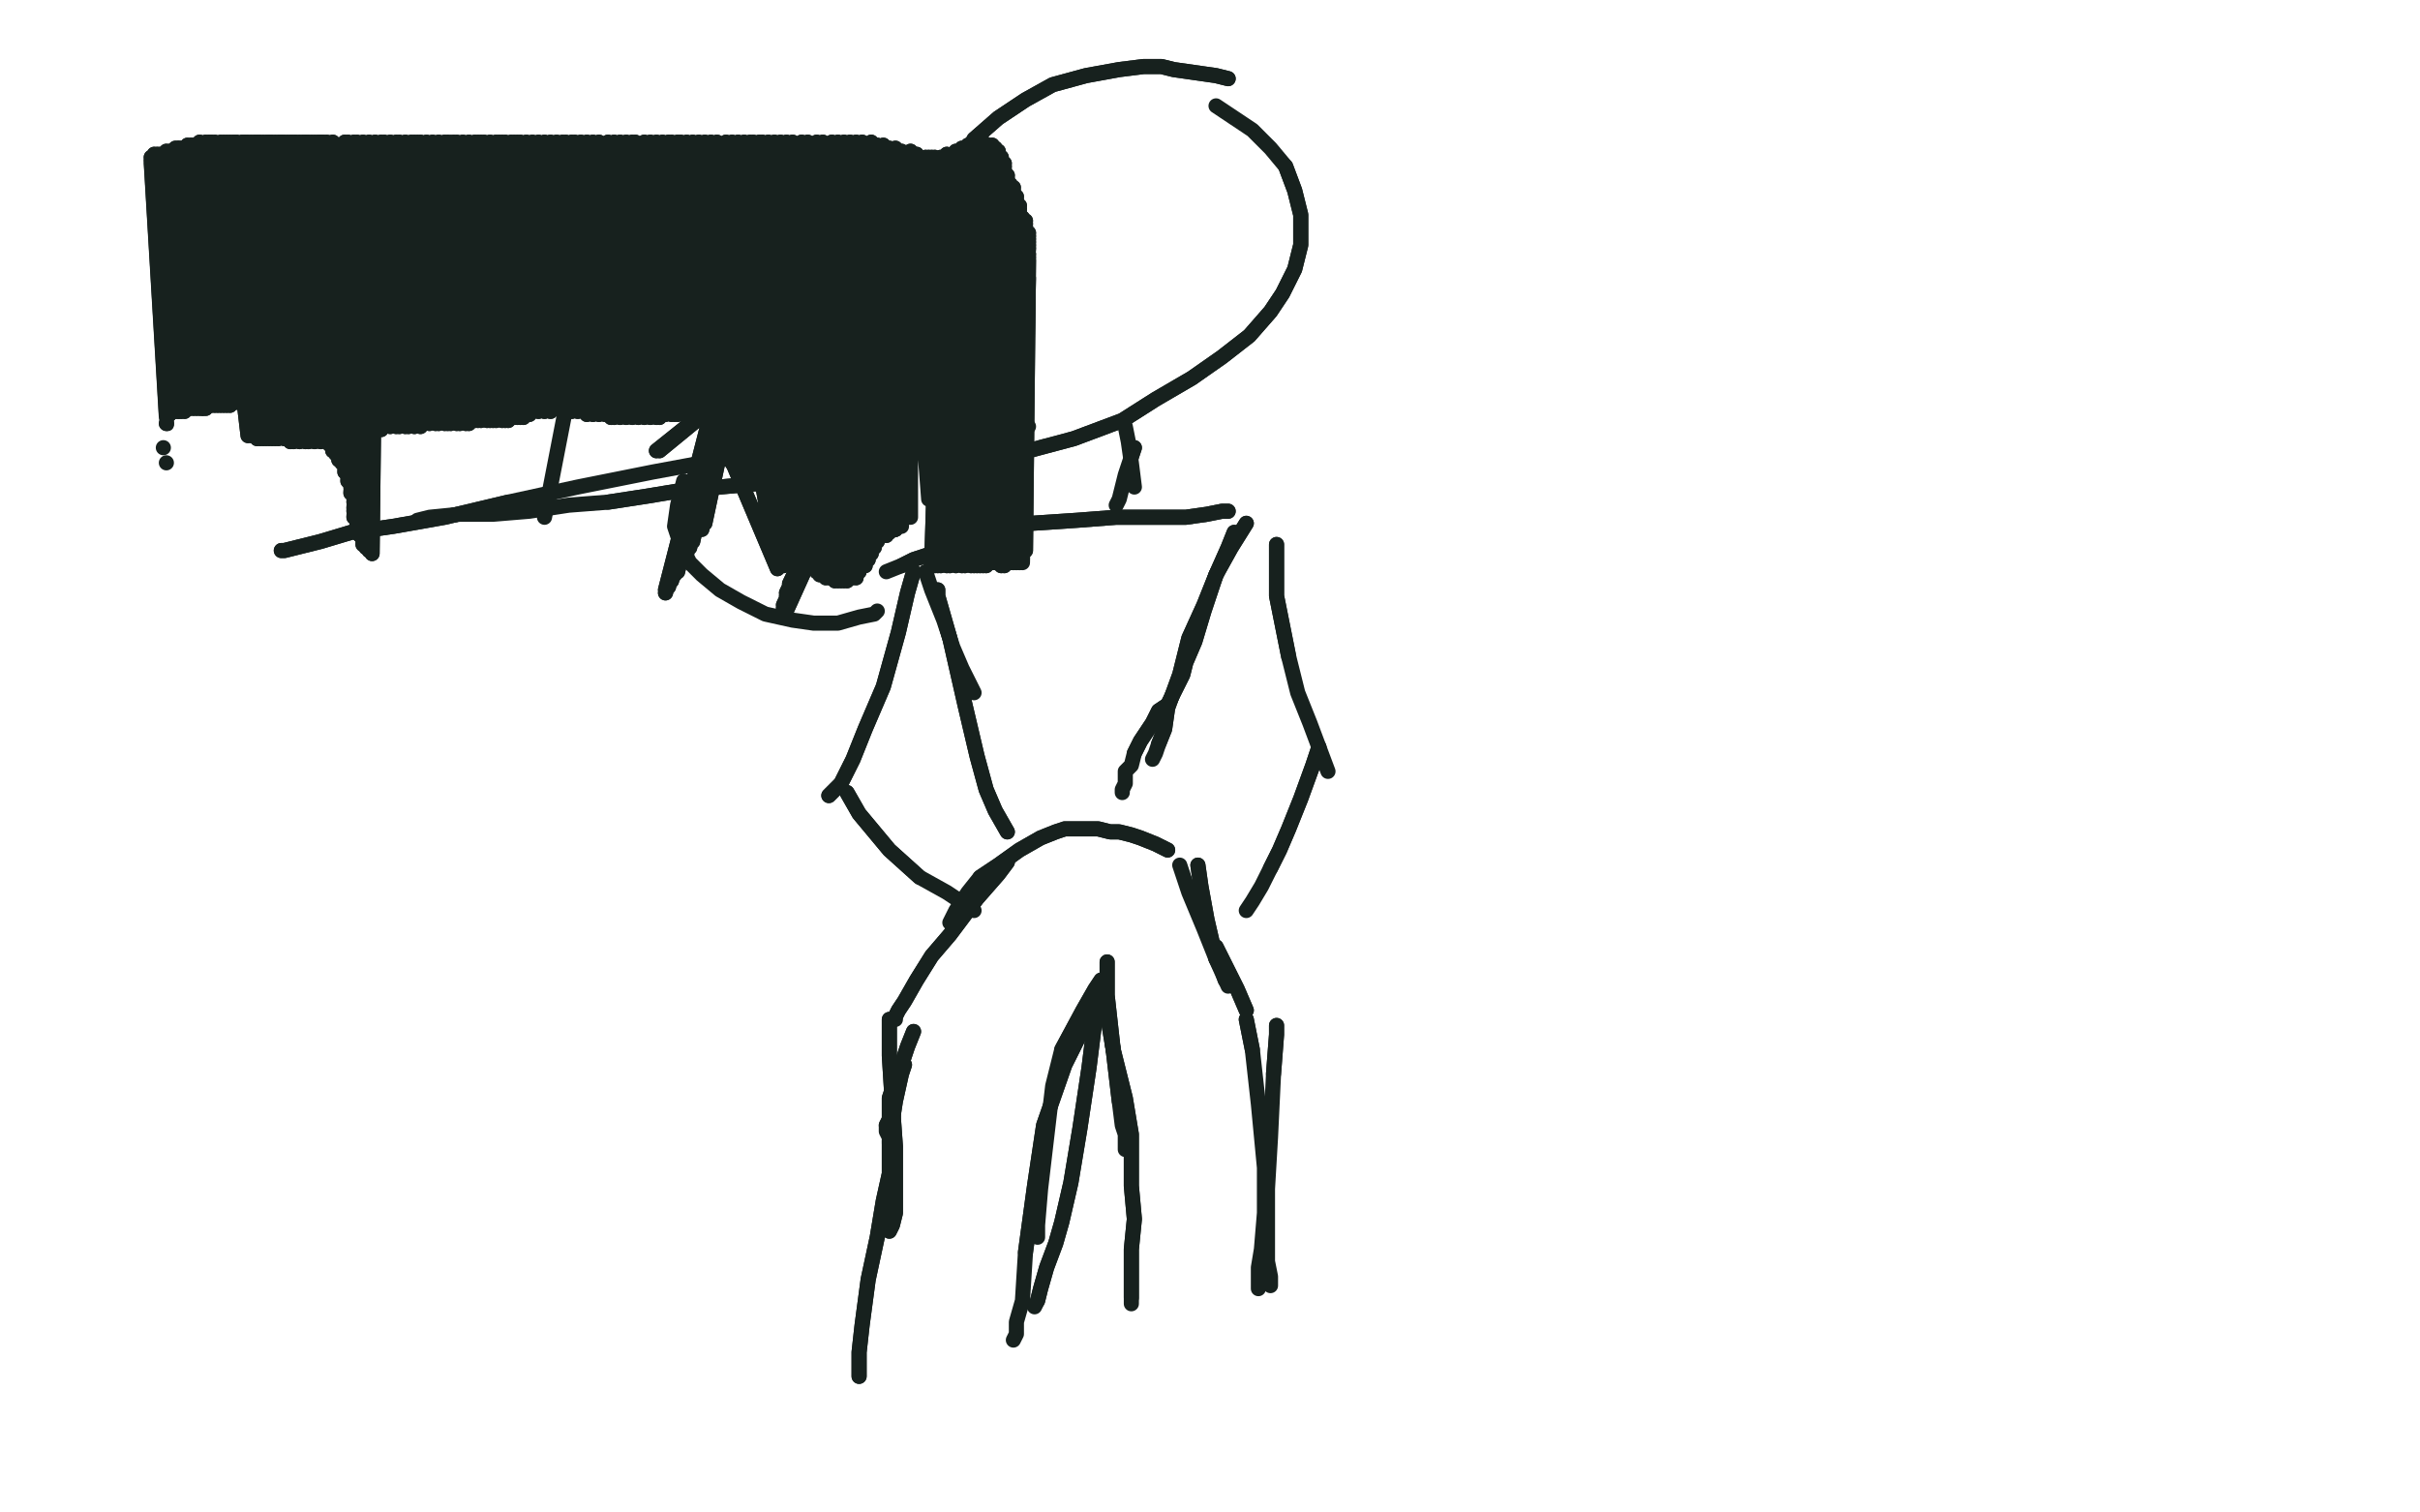 <?xml version="1.0" standalone="no"?>
<!DOCTYPE svg PUBLIC "-//W3C//DTD SVG 1.1//EN"
"http://www.w3.org/Graphics/SVG/1.1/DTD/svg11.dtd">

<svg width="800" height="500" version="1.1" xmlns="http://www.w3.org/2000/svg" xmlns:xlink="http://www.w3.org/1999/xlink" style="stroke-antialiasing: false"><desc>This SVG has been created on https://colorillo.com/</desc><rect x='0' y='0' width='800' height='500' style='fill: rgb(255,255,255); stroke-width:0' /><polyline points="406,26 406,26 406,26 402,25 395,24 388,23 384,22 378,22 370,23 359,25 348,28 339,33 330,39 322,46 316,57 310,70 306,83 305,93 305,103 307,115 310,125 314,133 320,141 329,148 340,149 355,145 371,139 382,132 394,125 404,118 413,111 420,103 424,97 428,89 430,81 430,71 428,63 425,55" style="fill: none; stroke: #17211e; stroke-width: 5; stroke-linejoin: round; stroke-linecap: round; stroke-antialiasing: false; stroke-antialias: 0; opacity: 1.0"/>
<polyline points="406,26 406,26 402,25 395,24 388,23 384,22 378,22 370,23 359,25 348,28 339,33 330,39 322,46 316,57 310,70 306,83 305,93 305,103 307,115 310,125 314,133 320,141 329,148 340,149 355,145 371,139 382,132 394,125 404,118 413,111 420,103 424,97 428,89 430,81 430,71 428,63 425,55 420,49 414,43 408,39 402,35" style="fill: none; stroke: #17211e; stroke-width: 5; stroke-linejoin: round; stroke-linecap: round; stroke-antialiasing: false; stroke-antialias: 0; opacity: 1.0"/>
<polyline points="338,149 338,149 338,149 338,151 338,151 338,159 338,159" style="fill: none; stroke: #17211e; stroke-width: 5; stroke-linejoin: round; stroke-linecap: round; stroke-antialiasing: false; stroke-antialias: 0; opacity: 1.0"/>
<polyline points="338,149 338,149 338,149 338,151 338,151 338,159 338,170 339,175" style="fill: none; stroke: #17211e; stroke-width: 5; stroke-linejoin: round; stroke-linecap: round; stroke-antialiasing: false; stroke-antialias: 0; opacity: 1.0"/>
<polyline points="375,148 375,148 375,148 374,151 374,151" style="fill: none; stroke: #17211e; stroke-width: 5; stroke-linejoin: round; stroke-linecap: round; stroke-antialiasing: false; stroke-antialias: 0; opacity: 1.0"/>
<polyline points="375,148 375,148 375,148 374,151 372,157 370,165 369,167" style="fill: none; stroke: #17211e; stroke-width: 5; stroke-linejoin: round; stroke-linecap: round; stroke-antialiasing: false; stroke-antialias: 0; opacity: 1.0"/>
<polyline points="372,141 372,141 372,141 373,146 373,146 374,153 374,153 375,161 375,161" style="fill: none; stroke: #17211e; stroke-width: 5; stroke-linejoin: round; stroke-linecap: round; stroke-antialiasing: false; stroke-antialias: 0; opacity: 1.0"/>
<polyline points="406,169 406,169 404,169 399,170 392,171 388,171 380,171 369,171 356,172 341,173 328,177 317,180 308,183 302,185 298,187" style="fill: none; stroke: #17211e; stroke-width: 5; stroke-linejoin: round; stroke-linecap: round; stroke-antialiasing: false; stroke-antialias: 0; opacity: 1.0"/>
<polyline points="406,169 404,169 399,170 392,171 388,171 380,171 369,171 356,172 341,173 328,177 317,180 308,183 302,185 298,187 293,189" style="fill: none; stroke: #17211e; stroke-width: 5; stroke-linejoin: round; stroke-linecap: round; stroke-antialiasing: false; stroke-antialias: 0; opacity: 1.0"/>
<polyline points="306,189 306,189 306,189 306,189 308,195 312,205 315,214 318,221 322,229" style="fill: none; stroke: #17211e; stroke-width: 5; stroke-linejoin: round; stroke-linecap: round; stroke-antialiasing: false; stroke-antialias: 0; opacity: 1.0"/>
<polyline points="310,195 310,195 310,195 310,197 314,211 319,233 323,250 326,261 329,268 333,275" style="fill: none; stroke: #17211e; stroke-width: 5; stroke-linejoin: round; stroke-linecap: round; stroke-antialiasing: false; stroke-antialias: 0; opacity: 1.0"/>
<polyline points="310,195 310,195 310,197 314,211 319,233 323,250 326,261 329,268 333,275" style="fill: none; stroke: #17211e; stroke-width: 5; stroke-linejoin: round; stroke-linecap: round; stroke-antialiasing: false; stroke-antialias: 0; opacity: 1.0"/>
<polyline points="412,173 412,173 412,173 407,181 407,181 402,190 398,200 393,211 390,223 386,234 385,241 383,246" style="fill: none; stroke: #17211e; stroke-width: 5; stroke-linejoin: round; stroke-linecap: round; stroke-antialiasing: false; stroke-antialias: 0; opacity: 1.0"/>
<polyline points="412,173 412,173 412,173 407,181 402,190 398,200 393,211 390,223 386,234 385,241 383,246 382,249 381,251" style="fill: none; stroke: #17211e; stroke-width: 5; stroke-linejoin: round; stroke-linecap: round; stroke-antialiasing: false; stroke-antialias: 0; opacity: 1.0"/>
<polyline points="408,176 408,176 408,176 406,181 402,190 398,202 395,212 392,219 391,223 389,227 388,229 386,233 383,235 381,239 379,242 377,245 375,249" style="fill: none; stroke: #17211e; stroke-width: 5; stroke-linejoin: round; stroke-linecap: round; stroke-antialiasing: false; stroke-antialias: 0; opacity: 1.0"/>
<polyline points="408,176 408,176 406,181 402,190 398,202 395,212 392,219 391,223 389,227 388,229 386,233 383,235 381,239 379,242 377,245 375,249 374,253 372,255 372,258 372,259 371,261 371,262" style="fill: none; stroke: #17211e; stroke-width: 5; stroke-linejoin: round; stroke-linecap: round; stroke-antialiasing: false; stroke-antialias: 0; opacity: 1.0"/>
<polyline points="386,281 386,281 386,281 382,279 377,277 374,276 370,275 367,275 363,274 360,274 356,274 352,274 349,275 344,277 337,281 330,286 324,290" style="fill: none; stroke: #17211e; stroke-width: 5; stroke-linejoin: round; stroke-linecap: round; stroke-antialiasing: false; stroke-antialias: 0; opacity: 1.0"/>
<polyline points="386,281 386,281 382,279 377,277 374,276 370,275 367,275 363,274 360,274 356,274 352,274 349,275 344,277 337,281 330,286 324,290 320,295 318,298 316,301 315,303 314,305" style="fill: none; stroke: #17211e; stroke-width: 5; stroke-linejoin: round; stroke-linecap: round; stroke-antialiasing: false; stroke-antialias: 0; opacity: 1.0"/>
<polyline points="333,285 333,285 333,285 330,289 330,289 323,297 314,309 308,316 303,324 299,331 297,334 296,336" style="fill: none; stroke: #17211e; stroke-width: 5; stroke-linejoin: round; stroke-linecap: round; stroke-antialiasing: false; stroke-antialias: 0; opacity: 1.0"/>
<polyline points="333,285 333,285 333,285 330,289 323,297 314,309 308,316 303,324 299,331 297,334 296,336 296,337" style="fill: none; stroke: #17211e; stroke-width: 5; stroke-linejoin: round; stroke-linecap: round; stroke-antialiasing: false; stroke-antialias: 0; opacity: 1.0"/>
<polyline points="390,286 390,286 390,286 390,286 393,295 398,307 402,317 404,321 405,324" style="fill: none; stroke: #17211e; stroke-width: 5; stroke-linejoin: round; stroke-linecap: round; stroke-antialiasing: false; stroke-antialias: 0; opacity: 1.0"/>
<polyline points="396,286 396,286 396,286 397,293 397,293 399,304 399,304 402,317 402,317" style="fill: none; stroke: #17211e; stroke-width: 5; stroke-linejoin: round; stroke-linecap: round; stroke-antialiasing: false; stroke-antialias: 0; opacity: 1.0"/>
<polyline points="396,286 396,286 396,286 397,293 397,293 399,304 399,304 402,317 406,326" style="fill: none; stroke: #17211e; stroke-width: 5; stroke-linejoin: round; stroke-linecap: round; stroke-antialiasing: false; stroke-antialias: 0; opacity: 1.0"/>
<polyline points="402,313 402,313 402,313 405,319 405,319 409,327 409,327 412,334 412,334" style="fill: none; stroke: #17211e; stroke-width: 5; stroke-linejoin: round; stroke-linecap: round; stroke-antialiasing: false; stroke-antialias: 0; opacity: 1.0"/>
<polyline points="402,313 402,313 402,313 405,319 405,319 409,327 409,327 412,334" style="fill: none; stroke: #17211e; stroke-width: 5; stroke-linejoin: round; stroke-linecap: round; stroke-antialiasing: false; stroke-antialias: 0; opacity: 1.0"/>
<polyline points="302,341 302,341 302,341 300,346 298,352 296,357 294,363 294,367 294,370 293,372" style="fill: none; stroke: #17211e; stroke-width: 5; stroke-linejoin: round; stroke-linecap: round; stroke-antialiasing: false; stroke-antialias: 0; opacity: 1.0"/>
<polyline points="302,341 302,341 300,346 298,352 296,357 294,363 294,367 294,370 293,372 293,374 294,376 294,378" style="fill: none; stroke: #17211e; stroke-width: 5; stroke-linejoin: round; stroke-linecap: round; stroke-antialiasing: false; stroke-antialias: 0; opacity: 1.0"/>
<polyline points="294,337 294,337 294,337 294,339 294,339 294,349 294,349 295,365 296,379 296,389 296,395 296,401 295,405 294,407" style="fill: none; stroke: #17211e; stroke-width: 5; stroke-linejoin: round; stroke-linecap: round; stroke-antialiasing: false; stroke-antialias: 0; opacity: 1.0"/>
<polyline points="294,337 294,337 294,337 294,339 294,339 294,349 295,365 296,379 296,389 296,395 296,401 295,405 294,407 294,407" style="fill: none; stroke: #17211e; stroke-width: 5; stroke-linejoin: round; stroke-linecap: round; stroke-antialiasing: false; stroke-antialias: 0; opacity: 1.0"/>
<polyline points="299,352 299,352 299,352 298,355 298,355 296,364 296,364 294,377 294,377 294,388 294,388 292,397 290,409 287,423 285,438 284,447 284,453 284,455" style="fill: none; stroke: #17211e; stroke-width: 5; stroke-linejoin: round; stroke-linecap: round; stroke-antialiasing: false; stroke-antialias: 0; opacity: 1.0"/>
<polyline points="299,352 299,352 299,352 298,355 298,355 296,364 296,364 294,377 294,377 294,388 292,397 290,409 287,423 285,438 284,447 284,453 284,455 284,455" style="fill: none; stroke: #17211e; stroke-width: 5; stroke-linejoin: round; stroke-linecap: round; stroke-antialiasing: false; stroke-antialias: 0; opacity: 1.0"/>
<polyline points="422,339 422,339 422,339 422,342 422,342 421,355 421,355" style="fill: none; stroke: #17211e; stroke-width: 5; stroke-linejoin: round; stroke-linecap: round; stroke-antialiasing: false; stroke-antialias: 0; opacity: 1.0"/>
<polyline points="422,339 422,339 422,339 422,342 422,342 421,355 420,376 419,393 419,408 419,417 420,422 420,425" style="fill: none; stroke: #17211e; stroke-width: 5; stroke-linejoin: round; stroke-linecap: round; stroke-antialiasing: false; stroke-antialias: 0; opacity: 1.0"/>
<polyline points="412,337 412,337 412,337 414,347 414,347" style="fill: none; stroke: #17211e; stroke-width: 5; stroke-linejoin: round; stroke-linecap: round; stroke-antialiasing: false; stroke-antialias: 0; opacity: 1.0"/>
<polyline points="412,337 412,337 412,337 414,347 416,365 418,386 418,401 417,413 416,419 416,426" style="fill: none; stroke: #17211e; stroke-width: 5; stroke-linejoin: round; stroke-linecap: round; stroke-antialiasing: false; stroke-antialias: 0; opacity: 1.0"/>
<polyline points="366,318 366,318 366,318 366,329 366,329 368,347 368,347 370,364 370,364" style="fill: none; stroke: #17211e; stroke-width: 5; stroke-linejoin: round; stroke-linecap: round; stroke-antialiasing: false; stroke-antialias: 0; opacity: 1.0"/>
<polyline points="366,318 366,318 366,318 366,329 366,329 368,347 368,347 370,364 371,372 372,375 372,380" style="fill: none; stroke: #17211e; stroke-width: 5; stroke-linejoin: round; stroke-linecap: round; stroke-antialiasing: false; stroke-antialias: 0; opacity: 1.0"/>
<polyline points="365,331 365,331 365,331 366,335 366,335 368,347 368,347 372,363 372,363 374,375 374,375 374,383 374,392 375,403 374,413 374,420 374,426 374,429" style="fill: none; stroke: #17211e; stroke-width: 5; stroke-linejoin: round; stroke-linecap: round; stroke-antialiasing: false; stroke-antialias: 0; opacity: 1.0"/>
<polyline points="365,331 365,331 365,331 366,335 366,335 368,347 368,347 372,363 372,363 374,375 374,383 374,392 375,403 374,413 374,420 374,426 374,429 374,431 374,431" style="fill: none; stroke: #17211e; stroke-width: 5; stroke-linejoin: round; stroke-linecap: round; stroke-antialiasing: false; stroke-antialias: 0; opacity: 1.0"/>
<polyline points="364,324 364,324 364,324 362,327 362,327 358,334 358,334 351,347 351,347" style="fill: none; stroke: #17211e; stroke-width: 5; stroke-linejoin: round; stroke-linecap: round; stroke-antialiasing: false; stroke-antialias: 0; opacity: 1.0"/>
<polyline points="364,324 364,324 364,324 362,327 362,327 358,334 358,334 351,347 348,359 346,376 344,393 343,405 343,409" style="fill: none; stroke: #17211e; stroke-width: 5; stroke-linejoin: round; stroke-linecap: round; stroke-antialiasing: false; stroke-antialias: 0; opacity: 1.0"/>
<polyline points="364,329 364,329 364,329 362,337 362,337 360,353 360,353 357,373 354,391 351,404 349,411 346,419 344,426 343,430" style="fill: none; stroke: #17211e; stroke-width: 5; stroke-linejoin: round; stroke-linecap: round; stroke-antialiasing: false; stroke-antialias: 0; opacity: 1.0"/>
<polyline points="364,329 364,329 364,329 362,337 362,337 360,353 357,373 354,391 351,404 349,411 346,419 344,426 343,430 342,432" style="fill: none; stroke: #17211e; stroke-width: 5; stroke-linejoin: round; stroke-linecap: round; stroke-antialiasing: false; stroke-antialias: 0; opacity: 1.0"/>
<polyline points="360,336 360,336 360,336 358,340 358,340 352,352 352,352 345,372 345,372 342,392 342,392 339,414 339,414" style="fill: none; stroke: #17211e; stroke-width: 5; stroke-linejoin: round; stroke-linecap: round; stroke-antialiasing: false; stroke-antialias: 0; opacity: 1.0"/>
<polyline points="360,336 360,336 360,336 358,340 358,340 352,352 352,352 345,372 345,372 342,392 342,392 339,414 338,430 336,437 336,439 336,441 335,443" style="fill: none; stroke: #17211e; stroke-width: 5; stroke-linejoin: round; stroke-linecap: round; stroke-antialiasing: false; stroke-antialias: 0; opacity: 1.0"/>
<polyline points="422,180 422,180 422,180 422,183 422,183 422,197 422,197 426,217 426,217" style="fill: none; stroke: #17211e; stroke-width: 5; stroke-linejoin: round; stroke-linecap: round; stroke-antialiasing: false; stroke-antialias: 0; opacity: 1.0"/>
<polyline points="422,180 422,180 422,180 422,183 422,183 422,197 422,197 426,217 429,229 433,239 436,247 439,255" style="fill: none; stroke: #17211e; stroke-width: 5; stroke-linejoin: round; stroke-linecap: round; stroke-antialiasing: false; stroke-antialias: 0; opacity: 1.0"/>
<polyline points="436,247 436,247 436,247 434,253 434,253 430,264 430,264 426,274 426,274 423,281 423,281 420,287 420,287" style="fill: none; stroke: #17211e; stroke-width: 5; stroke-linejoin: round; stroke-linecap: round; stroke-antialiasing: false; stroke-antialias: 0; opacity: 1.0"/>
<polyline points="436,247 436,247 436,247 434,253 434,253 430,264 430,264 426,274 426,274 423,281 423,281 420,287 417,293 414,298 412,301" style="fill: none; stroke: #17211e; stroke-width: 5; stroke-linejoin: round; stroke-linecap: round; stroke-antialiasing: false; stroke-antialias: 0; opacity: 1.0"/>
<polyline points="302,189 302,189 302,189 300,196 297,209 292,227 286,241 282,251 278,259 274,263" style="fill: none; stroke: #17211e; stroke-width: 5; stroke-linejoin: round; stroke-linecap: round; stroke-antialiasing: false; stroke-antialias: 0; opacity: 1.0"/>
<polyline points="302,189 302,189 300,196 297,209 292,227 286,241 282,251 278,259 274,263" style="fill: none; stroke: #17211e; stroke-width: 5; stroke-linejoin: round; stroke-linecap: round; stroke-antialiasing: false; stroke-antialias: 0; opacity: 1.0"/>
<polyline points="280,262 280,262 280,262 284,269 284,269 294,281 294,281 304,290 304,290" style="fill: none; stroke: #17211e; stroke-width: 5; stroke-linejoin: round; stroke-linecap: round; stroke-antialiasing: false; stroke-antialias: 0; opacity: 1.0"/>
<polyline points="280,262 280,262 280,262 284,269 284,269 294,281 294,281 304,290 313,295 322,301" style="fill: none; stroke: #17211e; stroke-width: 5; stroke-linejoin: round; stroke-linecap: round; stroke-antialiasing: false; stroke-antialias: 0; opacity: 1.0"/>
<polyline points="220,196 220,196 220,196 247,90 247,90 220,196 220,196 247,90 247,90 220,196 220,196 247,90 247,90 220,196 220,196 247,90 247,90 220,196 220,196 247,90 247,90 220,196 247,90 220,195 247,90 221,194 247,91 222,192 246,93 222,191 246,93 223,190 246,94 224,189 246,95 224,187 246,95 225,186 246,96 226,184 246,97 227,183 246,98 227,182 245,99 227,182 245,99 228,181 245,100 228,181 245,100 228,181 245,100 228,180 245,101 228,180 245,101 228,180 245,102 228,180 245,102 228,180 245,103 228,179 245,103 228,179 245,103 229,179 245,104 229,179 245,104 229,179 245,105 229,178 245,105 229,178 245,105 229,178 245,106 229,178 245,106 229,177 245,106 229,177 245,106 229,177 245,107 230,176 245,107 230,176 245,107 230,176 245,107 230,176 245,107 231,175 245,108 231,175 245,108 231,175 245,108 231,175 245,108 232,175 245,108 232,175 246,109 232,175 246,109 232,174 246,109 232,174 246,110 232,174 246,110 232,174 246,110 232,174 246,110 232,174 246,111 232,174 246,111 232,173 246,112 232,173 246,112 233,173 246,112 233,172 246,113 233,172 246,113 233,172 246,113 233,171 246,114 233,171 246,114 233,171 246,115 233,170 246,115 232,170 246,115 232,169 246,115 232,169 246,116 232,169 246,116 232,168 246,116 232,168 246,117 232,167 246,117 232,167 246,117 232,167 246,118 232,166 246,118 232,166 245,118 232,166 245,119 232,165 245,119 232,165 245,120 232,165 245,120 232,164 245,121 232,164 244,121 232,164 244,121 232,164 244,122 232,164 244,122 232,163 244,123 232,163 244,123 232,163 244,124 232,163 244,125 232,162 243,126 232,162 243,126 231,161 243,127 231,161 243,128 231,161 243,128 231,160 243,129" style="fill: none; stroke: #17211e; stroke-width: 5; stroke-linejoin: round; stroke-linecap: round; stroke-antialiasing: false; stroke-antialias: 0; opacity: 1.0"/>
<polyline points="220,196 220,196 220,196 247,90 247,90 220,196 220,196 247,90 247,90 220,196 220,196 247,90 247,90 220,196 220,196 247,90 247,90 220,196 220,196 247,90 220,196 247,90 220,195 247,90 221,194 247,91 222,192 246,93 222,191 246,93 223,190 246,94 224,189 246,95 224,187 246,95 225,186 246,96 226,184 246,97 227,183 246,98 227,182 245,99 227,182 245,99 228,181 245,100 228,181 245,100 228,181 245,100 228,180 245,101 228,180 245,101 228,180 245,102 228,180 245,102 228,180 245,103 228,179 245,103 228,179 245,103 229,179 245,104 229,179 245,104 229,179 245,105 229,178 245,105 229,178 245,105 229,178 245,106 229,178 245,106 229,177 245,106 229,177 245,106 229,177 245,107 230,176 245,107 230,176 245,107 230,176 245,107 230,176 245,107 231,175 245,108 231,175 245,108 231,175 245,108 231,175 245,108 232,175 245,108 232,175 246,109 232,175 246,109 232,174 246,109 232,174 246,110 232,174 246,110 232,174 246,110 232,174 246,110 232,174 246,111 232,174 246,111 232,173 246,112 232,173 246,112 233,173 246,112 233,172 246,113 233,172 246,113 233,172 246,113 233,171 246,114 233,171 246,114 233,171 246,115 233,170 246,115 232,170 246,115 232,169 246,115 232,169 246,116 232,169 246,116 232,168 246,116 232,168 246,117 232,167 246,117 232,167 246,117 232,167 246,118 232,166 246,118 232,166 245,118 232,166 245,119 232,165 245,119 232,165 245,120 232,165 245,120 232,164 245,121 232,164 244,121 232,164 244,121 232,164 244,122 232,164 244,122 232,163 244,123 232,163 244,123 232,163 244,124 232,163 244,125 232,162 243,126 232,162 243,126 231,161 243,127 231,161 243,128 231,161 243,128 231,160 243,129 231,160 243,129 232,160 243,130 233,157 243,130" style="fill: none; stroke: #17211e; stroke-width: 5; stroke-linejoin: round; stroke-linecap: round; stroke-antialiasing: false; stroke-antialias: 0; opacity: 1.0"/>
<polyline points="245,103 245,103 245,103 224,181 224,181 245,103 245,103 224,181 224,181 245,103 245,103 224,181 224,181 245,103 245,103 224,181 224,181 245,103 245,103 224,181 224,181 245,103 245,103 224,181 224,181 245,103 245,103 225,179 225,179 245,103 226,178 245,103 226,177 245,103 227,176 245,104 227,176 244,105 227,175 244,107 227,175 244,108 227,174 243,109 227,173 243,110 227,173 243,112 228,172 242,114 228,171 242,116 228,171 242,117 228,170 241,118 228,169 241,119 228,168 241,121 228,168 240,122 229,167 240,123 229,167 240,124 229,166 239,125 229,166 239,127 229,165" style="fill: none; stroke: #17211e; stroke-width: 5; stroke-linejoin: round; stroke-linecap: round; stroke-antialiasing: false; stroke-antialias: 0; opacity: 1.0"/>
<polyline points="245,103 245,103 245,103 224,181 224,181 245,103 245,103 224,181 224,181 245,103 245,103 224,181 224,181 245,103 245,103 224,181 224,181 245,103 245,103 224,181 224,181 245,103 245,103 224,181 224,181 245,103 245,103 225,179 245,103 226,178 245,103 226,177 245,103 227,176 245,104 227,176 244,105 227,175 244,107 227,175 244,108 227,174 243,109 227,173 243,110 227,173 243,112 228,172 242,114 228,171 242,116 228,171 242,117 228,170 241,118 228,169 241,119 228,168 241,121 228,168 240,122 229,167 240,123 229,167 240,124 229,166 239,125 229,166 239,127 229,165 239,128 230,163 238,131 234,156" style="fill: none; stroke: #17211e; stroke-width: 5; stroke-linejoin: round; stroke-linecap: round; stroke-antialiasing: false; stroke-antialias: 0; opacity: 1.0"/>
<polyline points="211,93 211,93 211,93 211,94 211,94 211,97 211,97" style="fill: none; stroke: #17211e; stroke-width: 5; stroke-linejoin: round; stroke-linecap: round; stroke-antialiasing: false; stroke-antialias: 0; opacity: 1.0"/>
<polyline points="193,94 193,95 193,95 193,98 193,98 193,103 193,103 192,108 192,108 190,115 190,115 188,127 188,127 187,135 187,135" style="fill: none; stroke: #17211e; stroke-width: 5; stroke-linejoin: round; stroke-linecap: round; stroke-antialiasing: false; stroke-antialias: 0; opacity: 1.0"/>
<polyline points="193,94 193,95 193,95 193,98 193,98 193,103 193,103 192,108 192,108 190,115 190,115 188,127 188,127 187,135 180,171" style="fill: none; stroke: #17211e; stroke-width: 5; stroke-linejoin: round; stroke-linecap: round; stroke-antialiasing: false; stroke-antialias: 0; opacity: 1.0"/>
<polyline points="300,156 299,156 299,156 296,157 296,157 291,158 291,158 285,158 285,158 282,158 282,158 279,158 279,158 274,159 274,159 267,159 258,159 249,160 238,161 226,162 214,164 201,166" style="fill: none; stroke: #17211e; stroke-width: 5; stroke-linejoin: round; stroke-linecap: round; stroke-antialiasing: false; stroke-antialias: 0; opacity: 1.0"/>
<polyline points="300,156 299,156 299,156 296,157 296,157 291,158 291,158 285,158 285,158 282,158 282,158 279,158 279,158 274,159 267,159 258,159 249,160 238,161 226,162 214,164 201,166 188,167 175,169 163,170 152,170 142,171 138,172" style="fill: none; stroke: #17211e; stroke-width: 5; stroke-linejoin: round; stroke-linecap: round; stroke-antialiasing: false; stroke-antialias: 0; opacity: 1.0"/>
<polyline points="93,182 94,182 94,182 98,181 98,181 106,179 106,179 116,176 116,176 130,174 130,174 147,171 147,171 168,166 168,166" style="fill: none; stroke: #17211e; stroke-width: 5; stroke-linejoin: round; stroke-linecap: round; stroke-antialiasing: false; stroke-antialias: 0; opacity: 1.0"/>
<polyline points="93,182 94,182 94,182 98,181 98,181 106,179 106,179 116,176 116,176 130,174 130,174 147,171 147,171 168,166 191,161 216,156 243,151 256,149 284,145 311,143 340,141" style="fill: none; stroke: #17211e; stroke-width: 5; stroke-linejoin: round; stroke-linecap: round; stroke-antialiasing: false; stroke-antialias: 0; opacity: 1.0"/>
<polyline points="309,179 309,179 309,179" style="fill: none; stroke: #17211e; stroke-width: 5; stroke-linejoin: round; stroke-linecap: round; stroke-antialiasing: false; stroke-antialias: 0; opacity: 1.0"/>
<polyline points="217,149 217,149 217,149 257,117 257,117 217,149 217,149 257,117 257,117 217,149 217,149 257,117 257,117 217,149 217,149 257,117 257,117 217,149 217,149 257,117 257,117 217,149 217,149 257,117 257,117 218,149 218,149 257,117 257,117" style="fill: none; stroke: #17211e; stroke-width: 5; stroke-linejoin: round; stroke-linecap: round; stroke-antialiasing: false; stroke-antialias: 0; opacity: 1.0"/>
<polyline points="217,149 217,149 217,149 257,117 257,117 217,149 217,149 257,117 257,117 217,149 217,149 257,117 257,117 217,149 217,149 257,117 257,117 217,149 217,149 257,117 257,117 217,149 217,149 257,117 257,117 218,149 218,149 257,117 219,148 257,117" style="fill: none; stroke: #17211e; stroke-width: 5; stroke-linejoin: round; stroke-linecap: round; stroke-antialiasing: false; stroke-antialias: 0; opacity: 1.0"/>
<polyline points="297,128 297,128 297,128 263,150 263,150 297,128 297,128 263,150 263,150 297,128 297,128 263,150 263,150" style="fill: none; stroke: #17211e; stroke-width: 5; stroke-linejoin: round; stroke-linecap: round; stroke-antialiasing: false; stroke-antialias: 0; opacity: 1.0"/>
<polyline points="267,149 267,149 267,149 302,130 302,130 267,149 267,149 302,130 302,130 267,149 267,149 302,130 302,130" style="fill: none; stroke: #17211e; stroke-width: 5; stroke-linejoin: round; stroke-linecap: round; stroke-antialiasing: false; stroke-antialias: 0; opacity: 1.0"/>
<polyline points="261,153 261,153 261,153 300,136 300,136 261,153 261,153 300,136 300,136 261,153 261,153 300,136 300,136 261,153 261,153 300,136 300,136 261,153 261,153 300,136 300,136 261,153 300,136 261,153 300,136 261,153 300,136 261,153 300,136 261,153 300,136 261,153 300,136 261,153 300,136 261,153 300,136 261,153 300,136 260,153 300,137 259,153 299,138 258,154 299,138 258,154 299,138 257,154 299,139 256,154 299,139 255,155 299,140 254,155 299,140 253,155 299,141 252,155 299,141 252,156 299,141 251,156 299,142 251,156 299,142 250,156 299,143 250,156 299,143 250,155 299,144 249,155 299,144 248,155 299,144 248,155 298,144 247,155 298,145 246,155 298,146 246,155 298,146 246,155 298,147 245,154 298,149 245,154 298,150 244,154 298,152 244,154 298,154 243,154 297,156 243,153 297,157 243,153 297,158 242,153 296,160 242,152 296,162 242,152 296,163 241,152 295,165 241,152 295,167 241,151 294,169 241,151 294,170 241,151 293,172 241,151 292,173 241,151 292,175 241,151 291,177 240,151 290,179 240,151 289,181 240,151 288,183 240,150 287,185 240,150 286,187 240,150 284,189 240,149 283,190 240,149 283,191 240,149 282,191 240,148 282,191 240,148 281,191 240,147 281,191 240,147 281,191 240,147 280,191 241,146 280,192 241,146 279,192 241,145 278,192 241,144 277,192 242,142 276,192 242,139 274,191 241,136 273,191 241,134 271,190 240,132 270,189 240,131 269,188 240,129 268,187 240,127 268,187 241,125 268,187 241,122 267,186 242,119 267,186 243,115 267,186 245,112 265,184 248,109 263,182 250,106 262,181 252,104 261,180 254,101 260,178 255,100 259,176 257,98 258,175 259,97 258,175 261,96 258,174 264,96 257,174 266,95 257,173 269,96 257,173 272,96 257,173 274,96 257,172 276,96 257,172 278,97 257,172 280,97 257,172 282,98 257,172 284,99 257,172 286,100 257,172 288,101 257,172 289,101 257,172 290,102 257,172 292,102 257,172 292,103 257,172 293,103 257,172 294,103 258,173 295,103 258,173 296,103 259,174 298,102 260,174 299,102 261,174 300,101 262,174 301,100 263,174 303,99 264,174 304,98 265,174 305,97 266,174 305,95 267,174 306,94 268,174 306,94 269,174 306,93 270,174 306,92 271,174 306,91 271,174 305,90 272,174 305,90 274,174 305,89 276,175 304,89 279,176 304,89 283,177 304,88 287,177 303,88 289,177 303,88 291,177 303,88 293,177 302,88 294,176 302,87 296,175" style="fill: none; stroke: #17211e; stroke-width: 5; stroke-linejoin: round; stroke-linecap: round; stroke-antialiasing: false; stroke-antialias: 0; opacity: 1.0"/>
<polyline points="261,153 261,153 261,153 300,136 300,136 261,153 261,153 300,136 300,136 261,153 261,153 300,136 300,136 261,153 261,153 300,136 300,136 261,153 261,153 300,136 261,153 300,136 261,153 300,136 261,153 300,136 261,153 300,136 261,153 300,136 261,153 300,136 261,153 300,136 261,153 300,136 261,153 300,136 260,153 300,137 259,153 299,138 258,154 299,138 258,154 299,138 257,154 299,139 256,154 299,139 255,155 299,140 254,155 299,140 253,155 299,141 252,155 299,141 252,156 299,141 251,156 299,142 251,156 299,142 250,156 299,143 250,156 299,143 250,155 299,144 249,155 299,144 248,155 299,144 248,155 298,144 247,155 298,145 246,155 298,146 246,155 298,146 246,155 298,147 245,154 298,149 245,154 298,150 244,154 298,152 244,154 298,154 243,154 297,156 243,153 297,157 243,153 297,158 242,153 296,160 242,152 296,162 242,152 296,163 241,152 295,165 241,152 295,167 241,151 294,169 241,151 294,170 241,151 293,172 241,151 292,173 241,151 292,175 241,151 291,177 240,151 290,179 240,151 289,181 240,151 288,183 240,150 287,185 240,150 286,187 240,150 284,189 240,149 283,190 240,149 283,191 240,149 282,191 240,148 282,191 240,148 281,191 240,147 281,191 240,147 281,191 240,147 280,191 241,146 280,192 241,146 279,192 241,145 278,192 241,144 277,192 242,142 276,192 242,139 274,191 241,136 273,191 241,134 271,190 240,132 270,189 240,131 269,188 240,129 268,187 240,127 268,187 241,125 268,187 241,122 267,186 242,119 267,186 243,115 267,186 245,112 265,184 248,109 263,182 250,106 262,181 252,104 261,180 254,101 260,178 255,100 259,176 257,98 258,175 259,97 258,175 261,96 258,174 264,96 257,174 266,95 257,173 269,96 257,173 272,96 257,173 274,96 257,172 276,96 257,172 278,97 257,172 280,97 257,172 282,98 257,172 284,99 257,172 286,100 257,172 288,101 257,172 289,101 257,172 290,102 257,172 292,102 257,172 292,103 257,172 293,103 257,172 294,103 258,173 295,103 258,173 296,103 259,174 298,102 260,174 299,102 261,174 300,101 262,174 301,100 263,174 303,99 264,174 304,98 265,174 305,97 266,174 305,95 267,174 306,94 268,174 306,94 269,174 306,93 270,174 306,92 271,174 306,91 271,174 305,90 272,174 305,90 274,174 305,89 276,175 304,89 279,176 304,89 283,177 304,88 287,177 303,88 289,177 303,88 291,177 303,88 293,177 302,88 294,176 302,87 296,175 301,87 298,174 301,87 301,171 301,87 307,165" style="fill: none; stroke: #17211e; stroke-width: 5; stroke-linejoin: round; stroke-linecap: round; stroke-antialiasing: false; stroke-antialias: 0; opacity: 1.0"/>
<polyline points="311,90 311,90 311,90 315,186 315,186 311,90 311,90 315,186 315,186 311,90 311,90 315,186 315,186 311,90 311,90 314,187 314,187 311,90 311,90 313,187 313,187 311,90 311,90 311,186 311,186 311,90 311,90 311,186 311,186 311,90 310,186 311,90 310,186 311,90 309,186 311,90 309,186 311,90 308,186 311,90 308,186 311,90 308,186 311,90 308,186 311,90 308,186 311,90 308,186 311,90 308,186 311,90 308,186 311,90 308,186 311,90 308,186 311,90 308,186 311,90 308,187 311,90 308,187 311,90 308,187 311,90 308,187 311,90 308,187 311,90 309,187 311,90 309,187 311,90 309,187 312,90 310,187 313,90 310,187 315,90 311,187 317,90 313,187 319,90 314,187 321,90 316,187 323,90 318,187 325,90 319,187 326,90 321,187 327,90 322,187 328,90 323,187 328,90 324,187 329,90 324,187 329,90 325,187 330,90 325,187 330,90 326,187 331,90 326,187 331,90 326,186 331,90 327,186 331,90 327,186 332,91 327,186 332,91 328,186 332,91 328,186 332,91 329,186 333,91 329,186 333,91 329,186 333,91 330,186 334,91 330,186 334,91 330,186 334,91 331,186 335,91 331,186 335,91 331,186 335,91 331,186 336,91 331,187 336,91 332,187 337,92 332,187 337,92 332,186 338,92 333,186 338,92 333,186 338,92 334,186 339,92 334,186 339,92 335,186 339,92 335,186 339,92 335,186 339,92 336,186 339,92 336,186 339,92 336,186 339,92 336,186 339,92 336,186 339,92 336,186 339,92 336,186 339,92 337,186 339,92 337,186 339,92 337,186" style="fill: none; stroke: #17211e; stroke-width: 5; stroke-linejoin: round; stroke-linecap: round; stroke-antialiasing: false; stroke-antialias: 0; opacity: 1.0"/>
<polyline points="311,90 311,90 311,90 315,186 315,186 311,90 311,90 315,186 315,186 311,90 311,90 315,186 315,186 311,90 311,90 314,187 314,187 311,90 311,90 313,187 313,187 311,90 311,90 311,186 311,186 311,90 311,90 311,186 311,90 310,186 311,90 310,186 311,90 309,186 311,90 309,186 311,90 308,186 311,90 308,186 311,90 308,186 311,90 308,186 311,90 308,186 311,90 308,186 311,90 308,186 311,90 308,186 311,90 308,186 311,90 308,186 311,90 308,186 311,90 308,187 311,90 308,187 311,90 308,187 311,90 308,187 311,90 308,187 311,90 309,187 311,90 309,187 311,90 309,187 312,90 310,187 313,90 310,187 315,90 311,187 317,90 313,187 319,90 314,187 321,90 316,187 323,90 318,187 325,90 319,187 326,90 321,187 327,90 322,187 328,90 323,187 328,90 324,187 329,90 324,187 329,90 325,187 330,90 325,187 330,90 326,187 331,90 326,187 331,90 326,186 331,90 327,186 331,90 327,186 332,91 327,186 332,91 328,186 332,91 328,186 332,91 329,186 333,91 329,186 333,91 329,186 333,91 330,186 334,91 330,186 334,91 330,186 334,91 331,186 335,91 331,186 335,91 331,186 335,91 331,186 336,91 331,187 336,91 332,187 337,92 332,187 337,92 332,186 338,92 333,186 338,92 333,186 338,92 334,186 339,92 334,186 339,92 335,186 339,92 335,186 339,92 335,186 339,92 336,186 339,92 336,186 339,92 336,186 339,92 336,186 339,92 336,186 339,92 336,186 339,92 336,186 339,92 337,186 339,92 337,186 339,92 337,186 340,92 337,186 340,92 337,186 340,92 337,186 340,92 338,186" style="fill: none; stroke: #17211e; stroke-width: 5; stroke-linejoin: round; stroke-linecap: round; stroke-antialiasing: false; stroke-antialias: 0; opacity: 1.0"/>
<polyline points="340,86 340,86 340,86 339,182 339,182 340,86 340,86 338,181 338,181 340,86 340,86 337,181 337,181 340,86 340,86 336,180 336,180 340,86 340,86 336,179 336,179 340,86 340,86 335,179 335,179 340,86 340,86 335,178 335,178 340,86 334,177 340,85 334,177 340,84 334,176 340,82 333,176 340,82 333,175 340,81 332,175 340,81 332,174 340,80 332,173 340,79 331,173 340,79 331,172 340,78 331,172 340,78 330,171 340,78 330,171 340,77 330,170 339,76 329,169 339,76 329,169 339,75 328,168 339,74 328,168 339,74 328,167 339,73 327,166 338,72 327,165 338,72 327,165 337,71 327,164 337,70 327,163 337,69 326,162 337,68 326,161 336,68 326,160 336,67 326,159 336,66 326,159 336,66 326,158 336,65 326,157 336,65 325,157 335,64 325,156 335,64 325,155 335,63 325,155 335,63 325,155 335,63 325,154 335,62 324,154 334,62 324,154 334,62 324,153 334,62 324,153 334,62 323,153 334,62 323,153 334,62 323,153 334,61 323,153 334,61 323,153 334,61 323,153 333,61 323,153 333,61 322,153 333,61 322,152 333,61 322,152 333,61 322,152 333,61 322,152 333,60 322,152 333,60 322,152 333,60 323,151 333,60 323,151 333,59 323,151 333,59 323,150 333,58 323,149 333,58 323,149 332,57 323,148 332,56 323,147 332,55 323,147 332,55 323,146 332,54 323,146 332,54 322,145 331,53 322,144 331,53 322,144 331,52 322,143 330,51 321,143 330,51 321,142 330,50 321,141 329,50 321,141 329,50 320,140 329,49 320,140 328,49 319,139 328,48 319,138 327,48 318,138 326,48 317,137 325,47 317,137 325,47 316,137 324,47 316,137 324,47 315,137 323,47 314,137 323,47 313,137 322,47 313,137 321,48 312,138 321,48 311,138 320,48 311,138 319,49 310,138 319,49 309,139 318,49 309,139 318,50 308,139 316,50 307,139 315,51 306,140 313,51 304,140 312,52 303,140 311,52 301,141 309,52 300,141 308,52 299,141 307,52 298,141 306,52 297,141 304,52 296,141 303,51 294,140 301,50 293,140 298,50 291,140 296,49 289,139 294,49 287,139 292,48 285,139 290,48 284,139 289,48 282,139 288,47 281,139 285,47 279,139 283,47 278,138 281,47 276,138 279,47 274,138 277,47 271,138 275,47 270,138 272,47 268,138 270,47 265,137 267,47 262,137 265,47 260,136 262,47 258,136 260,47 256,136 258,47 255,136 256,47 252,136 254,47 251,136 252,47 249,136 251,47 248,136 249,47 246,136 248,47 245,136 246,47 243,136 244,47 242,136 242,47 240,136 240,47 238,136 237,47 236,136 235,47 234,136 233,47 232,136 231,47 231,136 229,47 229,136 227,47 228,137 225,47 226,137 224,47 224,137 222,47 223,137 221,47 222,137 219,47 220,137 217,47 218,138 215,47 217,138 213,47 215,138 210,47 213,138 209,47 211,138 207,47 209,138 205,47 207,138 203,47 205,138 201,47 203,138 198,47 202,138 196,47 200,137 194,47 198,137 192,47 196,137 190,47 194,137 189,47 193,136 187,47 191,136 186,47 189,136 184,47 188,136 182,47 186,135 180,47 184,135 178,47 182,136 176,47 180,136 174,47 178,136 172,47 176,136 171,47 175,137 170,47 173,138 169,47 172,138 167,47 171,138 166,47 170,138 165,47 168,139 164,47 167,139 162,47 166,139 162,47 164,139 160,47 163,139 159,47 162,139 158,47 161,139 157,47 159,139 155,47 158,139 153,47 157,139 151,47 155,140 150,47 154,140 148,47 152,140 147,47 151,140 145,47 149,140 143,47 148,140 141,47 147,140 139,47 145,140 138,47 144,140 136,47 142,140 134,47 140,140 132,47 139,141 131,47 137,141 129,47 135,141 127,47 134,141 126,47 132,141 124,47 131,141 122,47 129,141 120,47 127,141 118,47 126,142 117,47 124,142 115,47 123,143 114,47 122,143 112,48 120,143 111,48 118,143 109,48 117,143 106,49 115,144 104,50 112,144 101,51 110,145 99,52 108,145 96,52 106,146 94,52 104,146 93,53 102,146 91,52 101,146 90,52 99,146 88,52 97,146 87,52 96,146 86,52 95,145 84,52 94,145 83,52 92,145 82,52 91,145 81,52 90,145 79,52 89,145 78,51 88,145 77,51 87,145 75,51 86,145 74,51 85,145 73,51 84,144 73,51 84,144 72,51 83,144 72,51 83,144 71,51 83,144 71,50 82,144 71,50 82,144 71,50 82,144 71,50 82,144 71,50 82,144 73,49 82,144 76,48 82,144 78,47 83,144 81,47 86,144 85,47 89,144 89,47 93,144 93,47 96,143 97,47 100,143 101,47 104,142 106,47 108,142 110,47 112,142 115,47 116,142 120,47 120,141 126,47 125,141 131,47 129,141 137,47 134,140" style="fill: none; stroke: #17211e; stroke-width: 5; stroke-linejoin: round; stroke-linecap: round; stroke-antialiasing: false; stroke-antialias: 0; opacity: 1.0"/>
<polyline points="340,86 340,86 340,86 339,182 339,182 340,86 340,86 338,181 338,181 340,86 340,86 337,181 337,181 340,86 340,86 336,180 336,180 340,86 340,86 336,179 336,179 340,86 340,86 335,179 335,179 340,86 340,86 335,178 340,86 334,177 340,85 334,177 340,84 334,176 340,82 333,176 340,82 333,175 340,81 332,175 340,81 332,174 340,80 332,173 340,79 331,173 340,79 331,172 340,78 331,172 340,78 330,171 340,78 330,171 340,77 330,170 339,76 329,169 339,76 329,169 339,75 328,168 339,74 328,168 339,74 328,167 339,73 327,166 338,72 327,165 338,72 327,165 337,71 327,164 337,70 327,163 337,69 326,162 337,68 326,161 336,68 326,160 336,67 326,159 336,66 326,159 336,66 326,158 336,65 326,157 336,65 325,157 335,64 325,156 335,64 325,155 335,63 325,155 335,63 325,155 335,63 325,154 335,62 324,154 334,62 324,154 334,62 324,153 334,62 324,153 334,62 323,153 334,62 323,153 334,62 323,153 334,61 323,153 334,61 323,153 334,61 323,153 333,61 323,153 333,61 322,153 333,61 322,152 333,61 322,152 333,61 322,152 333,61 322,152 333,60 322,152 333,60 322,152 333,60 323,151 333,60 323,151 333,59 323,151 333,59 323,150 333,58 323,149 333,58 323,149 332,57 323,148 332,56 323,147 332,55 323,147 332,55 323,146 332,54 323,146 332,54 322,145 331,53 322,144 331,53 322,144 331,52 322,143 330,51 321,143 330,51 321,142 330,50 321,141 329,50 321,141 329,50 320,140 329,49 320,140 328,49 319,139 328,48 319,138 327,48 318,138 326,48 317,137 325,47 317,137 325,47 316,137 324,47 316,137 324,47 315,137 323,47 314,137 323,47 313,137 322,47 313,137 321,48 312,138 321,48 311,138 320,48 311,138 319,49 310,138 319,49 309,139 318,49 309,139 318,50 308,139 316,50 307,139 315,51 306,140 313,51 304,140 312,52 303,140 311,52 301,141 309,52 300,141 308,52 299,141 307,52 298,141 306,52 297,141 304,52 296,141 303,51 294,140 301,50 293,140 298,50 291,140 296,49 289,139 294,49 287,139 292,48 285,139 290,48 284,139 289,48 282,139 288,47 281,139 285,47 279,139 283,47 278,138 281,47 276,138 279,47 274,138 277,47 271,138 275,47 270,138 272,47 268,138 270,47 265,137 267,47 262,137 265,47 260,136 262,47 258,136 260,47 256,136 258,47 255,136 256,47 252,136 254,47 251,136 252,47 249,136 251,47 248,136 249,47 246,136 248,47 245,136 246,47 243,136 244,47 242,136 242,47 240,136 240,47 238,136 237,47 236,136 235,47 234,136 233,47 232,136 231,47 231,136 229,47 229,136 227,47 228,137 225,47 226,137 224,47 224,137 222,47 223,137 221,47 222,137 219,47 220,137 217,47 218,138 215,47 217,138 213,47 215,138 210,47 213,138 209,47 211,138 207,47 209,138 205,47 207,138 203,47 205,138 201,47 203,138 198,47 202,138 196,47 200,137 194,47 198,137 192,47 196,137 190,47 194,137 189,47 193,136 187,47 191,136 186,47 189,136 184,47 188,136 182,47 186,135 180,47 184,135 178,47 182,136 176,47 180,136 174,47 178,136 172,47 176,136 171,47 175,137 170,47 173,138 169,47 172,138 167,47 171,138 166,47 170,138 165,47 168,139 164,47 167,139 162,47 166,139 162,47 164,139 160,47 163,139 159,47 162,139 158,47 161,139 157,47 159,139 155,47 158,139 153,47 157,139 151,47 155,140 150,47 154,140 148,47 152,140 147,47 151,140 145,47 149,140 143,47 148,140 141,47 147,140 139,47 145,140 138,47 144,140 136,47 142,140 134,47 140,140 132,47 139,141 131,47 137,141 129,47 135,141 127,47 134,141 126,47 132,141 124,47 131,141 122,47 129,141 120,47 127,141 118,47 126,142 117,47 124,142 115,47 123,143 114,47 122,143 112,48 120,143 111,48 118,143 109,48 117,143 106,49 115,144 104,50 112,144 101,51 110,145 99,52 108,145 96,52 106,146 94,52 104,146 93,53 102,146 91,52 101,146 90,52 99,146 88,52 97,146 87,52 96,146 86,52 95,145 84,52 94,145 83,52 92,145 82,52 91,145 81,52 90,145 79,52 89,145 78,51 88,145 77,51 87,145 75,51 86,145 74,51 85,145 73,51 84,144 73,51 84,144 72,51 83,144 72,51 83,144 71,51 83,144 71,50 82,144 71,50 82,144 71,50 82,144 71,50 82,144 71,50 82,144 73,49 82,144 76,48 82,144 78,47 83,144 81,47 86,144 85,47 89,144 89,47 93,144 93,47 96,143 97,47 100,143 101,47 104,142 106,47 108,142 110,47 112,142 115,47 116,142 120,47 120,141 126,47 125,141 131,47 129,141 137,47 134,140 143,47 139,139 149,47 143,139 160,47 148,139" style="fill: none; stroke: #17211e; stroke-width: 5; stroke-linejoin: round; stroke-linecap: round; stroke-antialiasing: false; stroke-antialias: 0; opacity: 1.0"/>
<polyline points="124,97 124,97 124,97 123,183 123,183 124,97 124,97 123,183 123,183 124,97 124,97 123,183 123,183 124,97 124,97 123,183 123,183 124,97 124,97 123,183 123,183 124,97 124,97 123,183 123,183 124,97 124,97 123,183 123,183 124,97 123,183 124,97 122,182 124,95 121,181 123,94 120,180 123,93 120,179 123,92 120,178 123,91 119,177 122,90 119,176 122,89 119,175 122,88 118,174 122,87 118,173 122,86 118,172 122,85 118,172 122,84 117,171 122,82 117,169 122,80 117,168 122,79 117,166 122,77 117,164 121,76 116,163 121,74 116,161 121,72 116,160 120,70 115,159 119,69 115,157 119,67 114,156 118,66 114,154 117,65 113,153 117,64 112,152 116,62 111,150 116,61 110,149 115,60 109,147 114,60 108,146 114,58 107,145 113,57 106,143 113,56 106,142 112,55 105,141 111,54 104,140 111,53 103,138 110,51 103,137 110,50 102,137 110,50 102,136 109,49 102,136 109,49 101,135 109,48 101,135 109,48 101,135 109,48 101,134 108,48 101,134 108,48 100,134 108,48 100,134 108,48 100,134 108,47 100,134 108,47 100,134 108,47 100,134 108,47 100,134 107,47 99,134 107,47 99,134 107,47 99,134 107,47 99,134 107,47 99,134 107,47 99,134 107,47 99,134 107,47 98,134 107,47 98,134 106,47 98,134 106,47 98,134 106,47 97,133 106,47 97,133 105,47 96,133 105,47 96,133 104,47 96,133 104,47 95,133 103,47 94,133 102,47 94,133 101,47 93,133 101,47 93,133 100,47 92,133 99,47 91,133 98,47 89,133 96,47 88,133 95,47 87,133 94,47 86,133 93,47 86,133 92,47 85,133 91,47 84,133 90,47 83,133 89,47 82,133 88,47 81,133 87,47 81,133 87,47 80,133 86,47 79,133 84,47 79,133 83,47 78,133 83,47 77,133 82,47 76,134 81,47 75,134 80,47 75,134 78,47 74,134 78,47 73,134 77,47 73,134 76,47 72,134 75,47 71,134 74,47 70,134 73,47 69,134 71,47 68,135 71,47 67,135 70,47 67,135" style="fill: none; stroke: #17211e; stroke-width: 5; stroke-linejoin: round; stroke-linecap: round; stroke-antialiasing: false; stroke-antialias: 0; opacity: 1.0"/>
<polyline points="62,135 63,48 62,135 63,48 61,136 62,48 61,135 61,49 61,136 61,49 60,136 60,49 60,136 59,49 59,136" style="fill: none; stroke: #17211e; stroke-width: 5; stroke-linejoin: round; stroke-linecap: round; stroke-antialiasing: false; stroke-antialias: 0; opacity: 1.0"/>
<polyline points="67,135 69,47 66,135 68,47 66,135 66,47 65,135 66,48 64,135 65,48 63,135 64,48 63,135 64,48 62,135" style="fill: none; stroke: #17211e; stroke-width: 5; stroke-linejoin: round; stroke-linecap: round; stroke-antialiasing: false; stroke-antialias: 0; opacity: 1.0"/>
<polyline points="59,136 59,49 59,136 58,49 58,136 58,49 58,136 57,50 58,136 57,50 58,136 56,50 57,136 56,50 57,136 55,50 57,136 55,50 57,136 54,51 56,137 54,51 56,137 53,51 56,137 53,51 56,137 52,51 56,137 52,51 56,137 52,51 56,137 52,51 56,137 52,51 55,137 51,51 55,137 51,51 55,137 51,51 55,137 51,51 55,137 51,51 55,137 51,51 55,137 51,52 55,137 50,52 55,137 50,52 55,137 50,52 55,137 50,52 55,137 50,52 55,137 50,52 55,137 50,52 55,137 50,52 55,137 50,52 55,137 50,52 55,137 50,52 55,137 50,52 55,137 50,52 55,137 50,52 55,137 50,52 55,137 50,52 55,137 50,53 55,137 50,53 55,137 50,53 55,137 50,53 55,137 50,53 55,137 50,53 55,137 50,53 55,137 50,53 55,137 50,53 55,137 50,53 55,137 50,53 55,137" style="fill: none; stroke: #17211e; stroke-width: 5; stroke-linejoin: round; stroke-linecap: round; stroke-antialiasing: false; stroke-antialias: 0; opacity: 1.0"/>
<polyline points="124,97 124,97 124,97 123,183 123,183 124,97 124,97 123,183 123,183 124,97 124,97 123,183 123,183 124,97 124,97 123,183 123,183 124,97 124,97 123,183 123,183 124,97 124,97 123,183 123,183 124,97 124,97 123,183 124,97 123,183 124,97 122,182 124,95 121,181 123,94 120,180 123,93 120,179 123,92 120,178 123,91 119,177 122,90 119,176 122,89 119,175 122,88 118,174 122,87 118,173 122,86 118,172 122,85 118,172 122,84 117,171 122,82 117,169 122,80 117,168 122,79 117,166 122,77 117,164 121,76 116,163 121,74 116,161 121,72 116,160 120,70 115,159 119,69 115,157 119,67 114,156 118,66 114,154 117,65 113,153 117,64 112,152 116,62 111,150 116,61 110,149 115,60 109,147 114,60 108,146 114,58 107,145 113,57 106,143 113,56 106,142 112,55 105,141 111,54 104,140 111,53 103,138 110,51 103,137 110,50 102,137 110,50 102,136 109,49 102,136 109,49 101,135 109,48 101,135 109,48 101,135 109,48 101,134 108,48 101,134 108,48 100,134 108,48 100,134 108,48 100,134 108,47 100,134 108,47 100,134 108,47 100,134 108,47 100,134 107,47 99,134 107,47 99,134 107,47 99,134 107,47 99,134 107,47 99,134 107,47 99,134 107,47 99,134 107,47 98,134 107,47 98,134 106,47 98,134 106,47 98,134 106,47 97,133 106,47 97,133 105,47 96,133 105,47 96,133 104,47 96,133 104,47 95,133 103,47 94,133 102,47 94,133 101,47 93,133 101,47 93,133 100,47 92,133 99,47 91,133 98,47 89,133 96,47 88,133 95,47 87,133 94,47 86,133 93,47 86,133 92,47 85,133 91,47 84,133 90,47 83,133 89,47 82,133 88,47 81,133 87,47 81,133 87,47 80,133 86,47 79,133 84,47 79,133 83,47 78,133 83,47 77,133 82,47 76,134 81,47 75,134 80,47 75,134 78,47 74,134 78,47 73,134 77,47 73,134 76,47 72,134 75,47 71,134 74,47 70,134 73,47 69,134 71,47 68,135 71,47 67,135 70,47 67,135 69,47 66,135 68,47 66,135 66,47 65,135 66,48 64,135 65,48 63,135 64,48 63,135 64,48 62,135 63,48 62,135 63,48 61,136 62,48 61,135 61,49 61,136 61,49 60,136 60,49 60,136 59,49 59,136 59,49 59,136 58,49 58,136 58,49 58,136 57,50 58,136 57,50 58,136 56,50 57,136 56,50 57,136 55,50 57,136 55,50 57,136 54,51 56,137 54,51 56,137 53,51 56,137 53,51 56,137 52,51 56,137 52,51 56,137 52,51 56,137 52,51 56,137 52,51 55,137 51,51 55,137 51,51 55,137 51,51 55,137 51,51 55,137 51,51 55,137 51,51 55,137 51,52 55,137 50,52 55,137 50,52 55,137 50,52 55,137 50,52 55,137 50,52 55,137 50,52 55,137 50,52 55,137 50,52 55,137 50,52 55,137 50,52 55,137 50,52 55,137 50,52 55,137 50,52 55,137 50,52 55,137 50,52 55,137 50,52 55,137 50,53 55,137 50,53 55,137 50,53 55,137 50,53 55,137 50,53 55,137 50,53 55,137 50,53 55,137 50,53 55,137 50,53 55,137 50,53 55,137 50,53 55,137 50,54 55,138" style="fill: none; stroke: #17211e; stroke-width: 5; stroke-linejoin: round; stroke-linecap: round; stroke-antialiasing: false; stroke-antialias: 0; opacity: 1.0"/>
<polyline points="55,140 55,140 55,140" style="fill: none; stroke: #17211e; stroke-width: 5; stroke-linejoin: round; stroke-linecap: round; stroke-antialiasing: false; stroke-antialias: 0; opacity: 1.0"/>
<circle cx="55.5" cy="139.5" r="2" style="fill: #17211e; stroke-antialiasing: false; stroke-antialias: 0; opacity: 1.0"/>
<circle cx="55.5" cy="140.5" r="2" style="fill: #17211e; stroke-antialiasing: false; stroke-antialias: 0; opacity: 1.0"/>
<polyline points="54,148 54,148 54,148" style="fill: none; stroke: #17211e; stroke-width: 5; stroke-linejoin: round; stroke-linecap: round; stroke-antialiasing: false; stroke-antialias: 0; opacity: 1.0"/>
<polyline points="55,140 55,140" style="fill: none; stroke: #17211e; stroke-width: 5; stroke-linejoin: round; stroke-linecap: round; stroke-antialiasing: false; stroke-antialias: 0; opacity: 1.0"/>
<polyline points="55,153 55,153 55,153" style="fill: none; stroke: #17211e; stroke-width: 5; stroke-linejoin: round; stroke-linecap: round; stroke-antialiasing: false; stroke-antialias: 0; opacity: 1.0"/>
<polyline points="306,97 306,97 306,97 259,204 259,204 306,97 306,97 259,204 259,204 306,97 306,97 259,204 259,204 306,98 306,98 259,204 259,204 306,99 306,99 259,204 259,204 306,100 259,204 305,100 259,202 305,101 259,201 305,101 259,200 305,101 260,199 305,101 260,198 305,101 260,197 305,102 260,196 305,102 261,195 305,102 261,193 305,102 262,192 305,102 262,191 305,102 263,190 304,103 263,189 304,103 263,188 304,104 264,187 303,105 264,187 302,106 264,186 302,107 264,185 301,107 265,184 301,108 265,183 300,108 265,182 300,109 266,180 299,109 266,178 299,109 266,177 299,110 267,175 299,110 267,174 298,110 268,172 298,110 269,171 298,111 269,170 298,111 270,168 297,111 270,167 297,112 271,166 296,113 271,164 295,113 272,163 295,114 272,162 294,114 273,161 294,115 273,161 293,116 274,160 293,116 274,159 292,118 275,158 291,119 275,157 290,121 276,157 289,123 276,156 289,124 276,156 289,124 276,156 288,125 276,155 288,126 276,155 288,127 277,155 287,127 277,155 287,128 277,154 287,129 277,154 286,130 277,154 286,131 277,154 285,132 277,154 285,133 277,153" style="fill: none; stroke: #17211e; stroke-width: 5; stroke-linejoin: round; stroke-linecap: round; stroke-antialiasing: false; stroke-antialias: 0; opacity: 1.0"/>
<polyline points="306,97 306,97 306,97 259,204 259,204 306,97 306,97 259,204 259,204 306,97 306,97 259,204 259,204 306,98 306,98 259,204 259,204 306,99 306,99 259,204 306,100 259,204 305,100 259,202 305,101 259,201 305,101 259,200 305,101 260,199 305,101 260,198 305,101 260,197 305,102 260,196 305,102 261,195 305,102 261,193 305,102 262,192 305,102 262,191 305,102 263,190 304,103 263,189 304,103 263,188 304,104 264,187 303,105 264,187 302,106 264,186 302,107 264,185 301,107 265,184 301,108 265,183 300,108 265,182 300,109 266,180 299,109 266,178 299,109 266,177 299,110 267,175 299,110 267,174 298,110 268,172 298,110 269,171 298,111 269,170 298,111 270,168 297,111 270,167 297,112 271,166 296,113 271,164 295,113 272,163 295,114 272,162 294,114 273,161 294,115 273,161 293,116 274,160 293,116 274,159 292,118 275,158 291,119 275,157 290,121 276,157 289,123 276,156 289,124 276,156 289,124 276,156 288,125 276,155 288,126 276,155 288,127 277,155 287,127 277,155 287,128 277,154 287,129 277,154 286,130 277,154 286,131 277,154 285,132 277,154 285,133 277,153" style="fill: none; stroke: #17211e; stroke-width: 5; stroke-linejoin: round; stroke-linecap: round; stroke-antialiasing: false; stroke-antialias: 0; opacity: 1.0"/>
<polyline points="290,202 289,203 289,203 284,204 284,204 277,206 277,206 269,206 269,206 262,205 262,205 253,203 253,203 245,199 245,199 238,195 232,190 228,186 225,180 223,174 224,167 226,159" style="fill: none; stroke: #17211e; stroke-width: 5; stroke-linejoin: round; stroke-linecap: round; stroke-antialiasing: false; stroke-antialias: 0; opacity: 1.0"/>
<polyline points="234,147 238,143 238,143 257,188 257,188 248,137 248,137 259,187 259,187 260,131 260,131 264,185 264,185 272,126 272,126 272,181 272,181 285,123 285,123 281,178 281,178 298,121 298,121 296,175 296,175" style="fill: none; stroke: #17211e; stroke-width: 5; stroke-linejoin: round; stroke-linecap: round; stroke-antialiasing: false; stroke-antialias: 0; opacity: 1.0"/>
<polyline points="234,147 238,143 238,143 257,188 257,188 248,137 248,137 259,187 259,187 260,131 260,131 264,185 264,185 272,126 272,126 272,181 272,181 285,123 285,123 281,178 281,178 298,121 298,121 296,175" style="fill: none; stroke: #17211e; stroke-width: 5; stroke-linejoin: round; stroke-linecap: round; stroke-antialiasing: false; stroke-antialias: 0; opacity: 1.0"/>
</svg>
